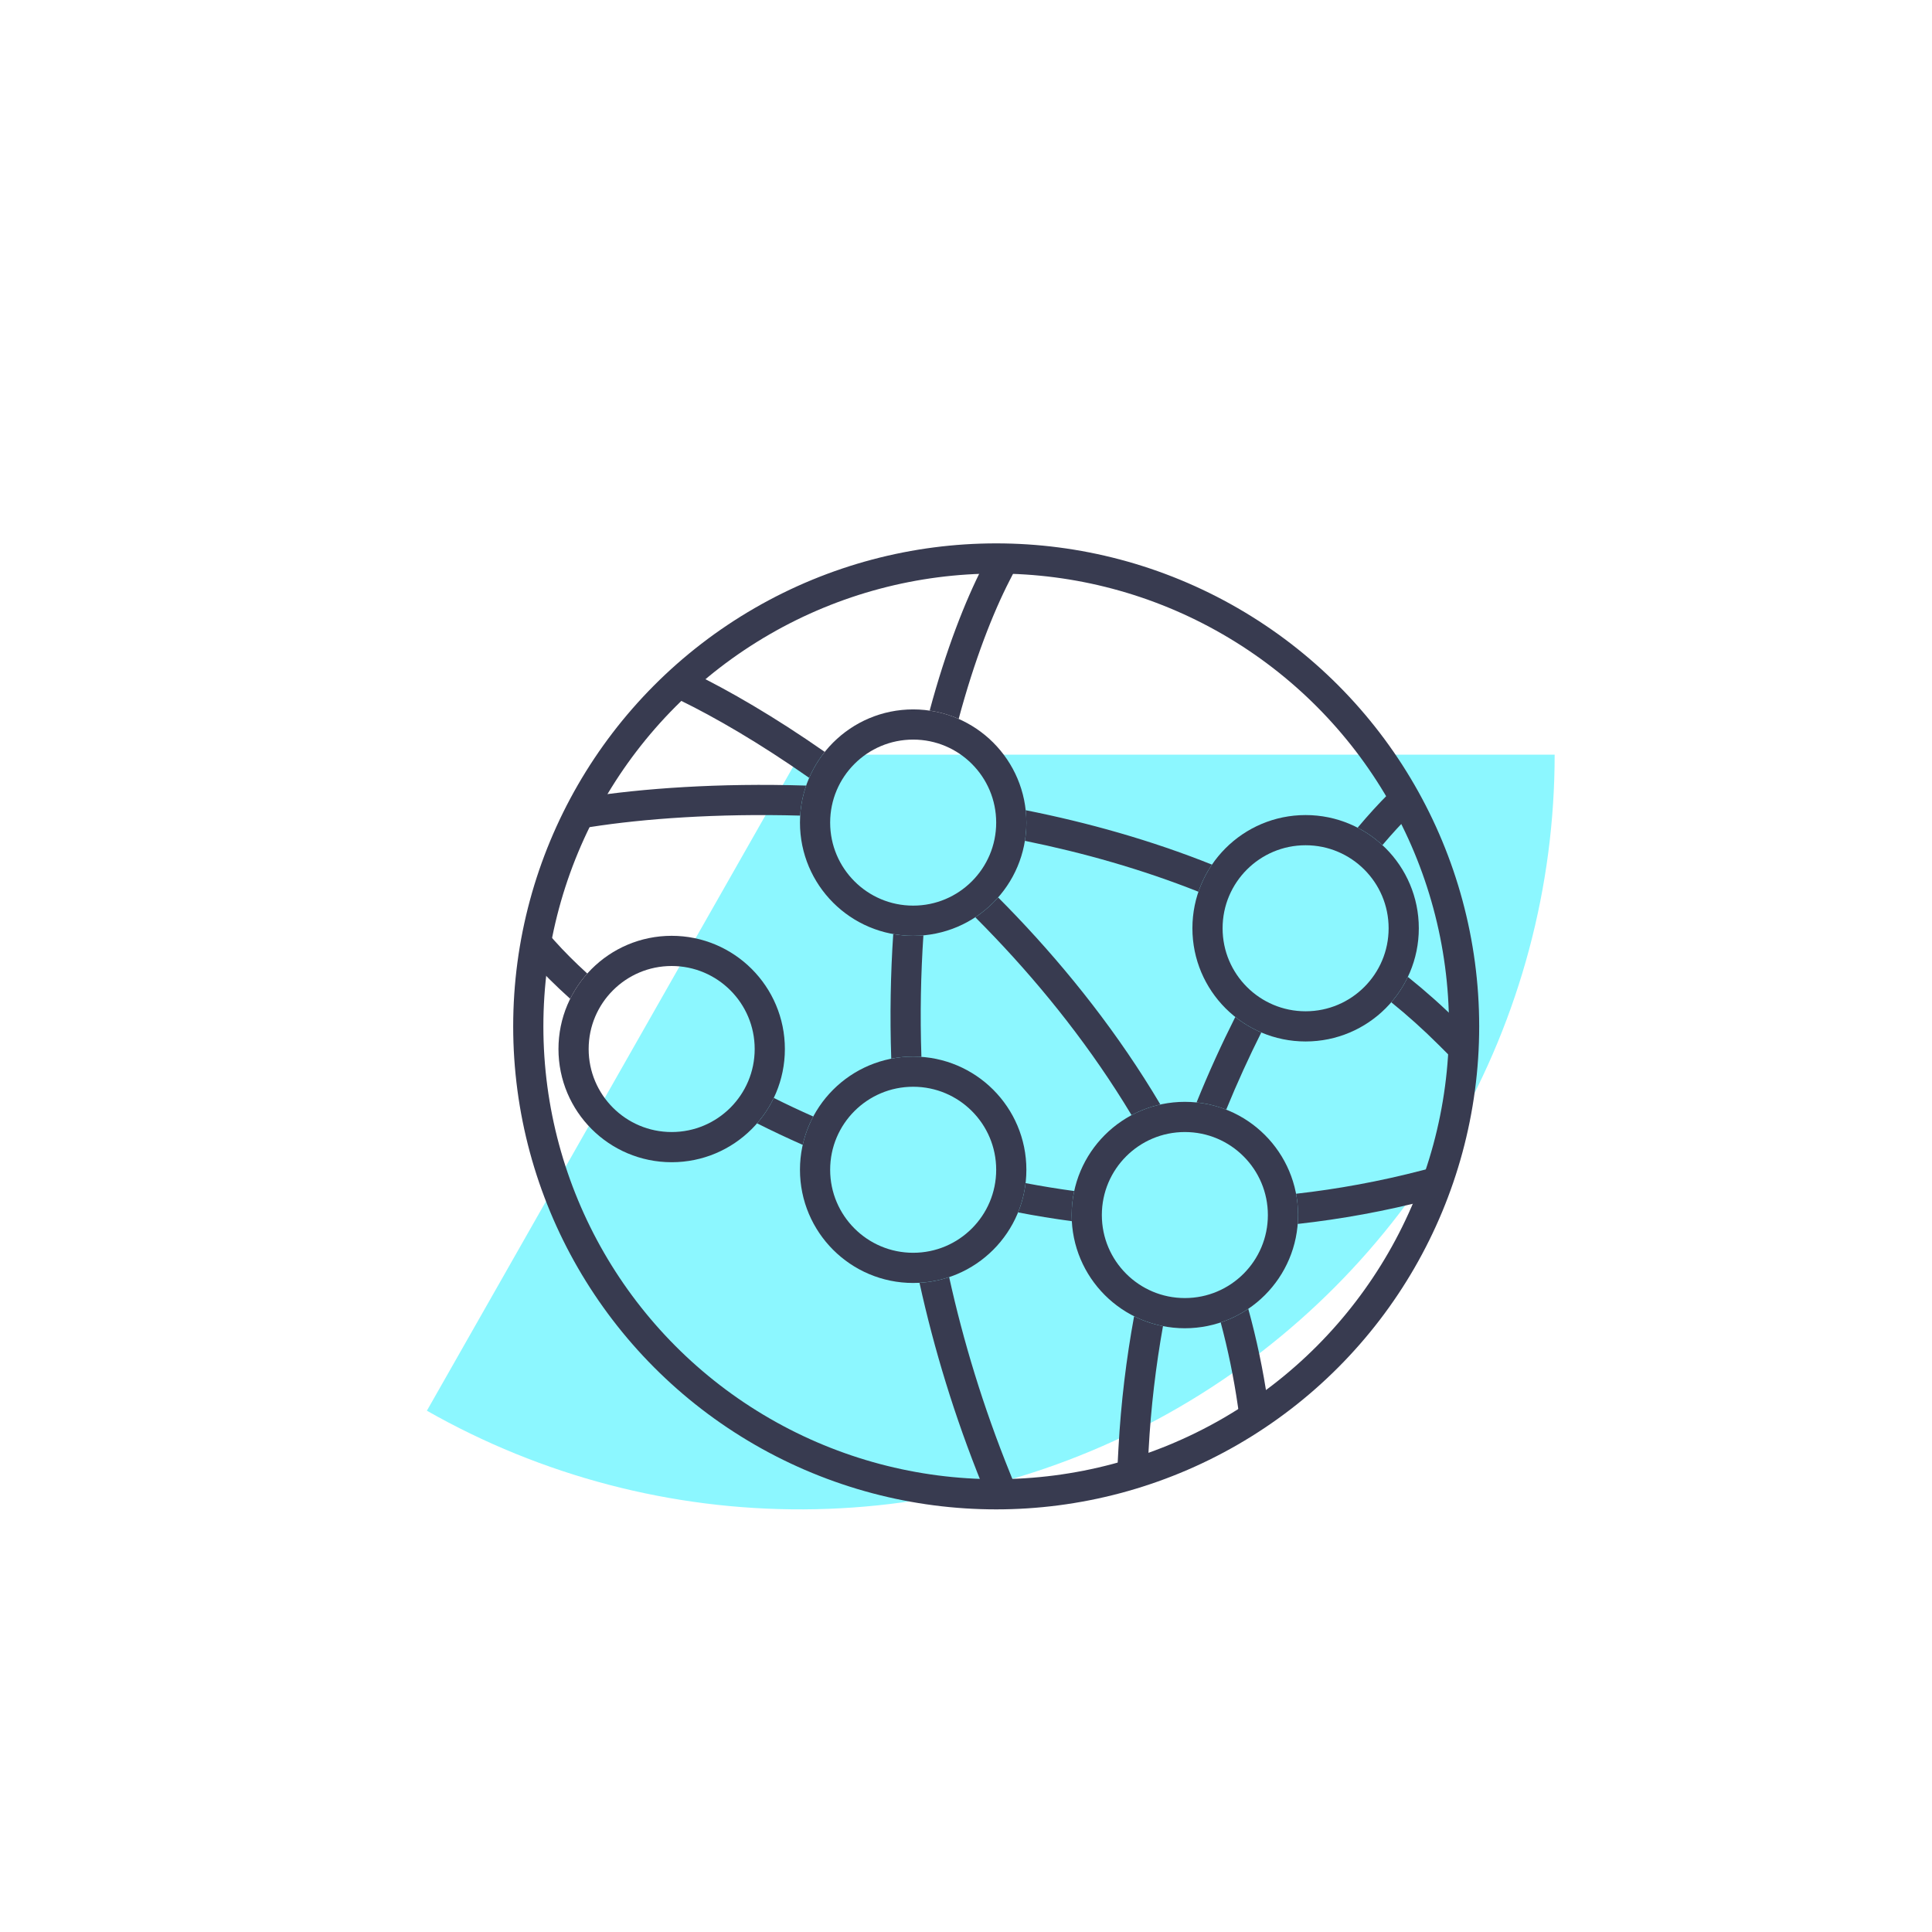 <svg width="128" height="128" viewBox="0 0 128 128" fill="none" xmlns="http://www.w3.org/2000/svg">
<g clip-path="url(#clip0_1103_54)">
<g filter="url(#filter0_f_1103_54)">
<path d="M103 50C103 58.749 100.704 67.345 96.342 74.93C91.98 82.514 85.704 88.82 78.141 93.22C70.578 97.619 61.993 99.957 53.244 99.999C44.495 100.042 35.888 97.788 28.282 93.463L53 50H103Z" fill="#8CF7FF"/>
</g>
<g filter="url(#filter1_d_1103_54)">
<circle cx="66" cy="64" r="31" stroke="#383B50" stroke-width="2"/>
<circle cx="60.5" cy="50.5" r="6.5" stroke="#383B50" stroke-width="2"/>
<circle cx="86.5" cy="57.5" r="6.5" stroke="#383B50" stroke-width="2"/>
<circle cx="78.5" cy="76.5" r="6.5" stroke="#383B50" stroke-width="2"/>
<circle cx="60.5" cy="73.5" r="6.5" stroke="#383B50" stroke-width="2"/>
<path fill-rule="evenodd" clip-rule="evenodd" d="M67.346 33.567L66.89 34.457C65.783 36.612 64.558 39.738 63.514 43.63C62.911 43.365 62.266 43.177 61.592 43.079C62.674 39.057 63.947 35.809 65.11 33.543L65.567 32.654L67.346 33.567ZM54.642 45.816C51.306 43.486 48.274 41.736 45.937 40.601L45.038 40.163L44.163 41.962L45.063 42.399C47.334 43.504 50.317 45.227 53.609 47.534C53.877 46.913 54.226 46.336 54.642 45.816ZM53.41 48.047C47.617 47.864 42.516 48.239 38.846 48.81L37.858 48.963L38.166 50.94L39.154 50.786C42.636 50.244 47.488 49.882 53.014 50.036C53.056 49.343 53.193 48.676 53.41 48.047ZM59.179 57.884C59.005 60.512 58.95 63.272 59.048 66.14C59.518 66.048 60.003 66 60.5 66C60.684 66 60.866 66.007 61.046 66.02C60.952 63.221 61.007 60.529 61.178 57.97C60.955 57.99 60.729 58 60.5 58C60.049 58 59.608 57.96 59.179 57.884ZM51.265 68.741C52.111 69.163 52.983 69.574 53.88 69.972C53.568 70.557 53.331 71.187 53.182 71.851C52.142 71.391 51.133 70.914 50.158 70.424C50.598 69.918 50.972 69.353 51.265 68.741ZM37.777 62.172C36.808 61.302 35.964 60.46 35.254 59.666L34.588 58.921L36.079 57.588L36.746 58.334C37.356 59.017 38.08 59.745 38.91 60.5C38.461 61.001 38.079 61.563 37.777 62.172ZM65.073 94.375C63.229 89.822 61.875 85.339 60.919 80.989C61.602 80.951 62.262 80.822 62.884 80.613C63.816 84.841 65.134 89.198 66.927 93.625L67.302 94.552L65.448 95.302L65.073 94.375ZM71.011 76.906C69.804 76.744 68.616 76.55 67.45 76.325C67.698 75.715 67.869 75.063 67.948 74.385C69.005 74.585 70.079 74.761 71.169 74.909C71.058 75.422 71 75.954 71 76.5C71 76.636 71.004 76.772 71.011 76.906ZM74.97 69.881C75.563 69.564 76.204 69.325 76.878 69.176C74.112 64.511 70.814 60.351 67.366 56.727C66.956 56.296 66.543 55.872 66.129 55.456C65.686 55.959 65.177 56.401 64.616 56.771C65.052 57.207 65.486 57.652 65.917 58.106C69.206 61.562 72.334 65.497 74.97 69.881ZM79.275 69.04C79.961 69.11 80.621 69.273 81.24 69.516C81.977 67.716 82.759 66.009 83.564 64.403C82.942 64.139 82.363 63.792 81.841 63.378C80.949 65.148 80.084 67.039 79.275 69.04ZM85.867 75.089C85.954 75.546 86 76.018 86 76.5C86 76.698 85.992 76.895 85.977 77.089C88.844 76.772 91.773 76.243 94.752 75.468L95.72 75.216L95.216 73.281L94.248 73.532C91.404 74.272 88.606 74.781 85.867 75.089ZM82.702 82.713C82.142 83.093 81.528 83.398 80.875 83.616C81.354 85.409 81.737 87.252 82.01 89.143L82.153 90.133L84.133 89.847L83.99 88.857C83.685 86.748 83.249 84.7 82.702 82.713ZM77.051 83.86C76.377 83.728 75.734 83.506 75.137 83.206C74.623 86.006 74.264 88.924 74.101 91.946L74.048 92.945L76.045 93.052L76.099 92.054C76.25 89.225 76.581 86.489 77.051 83.86ZM95.293 65.205C94.299 64.212 93.257 63.279 92.175 62.403C92.613 61.897 92.984 61.332 93.275 60.721C94.466 61.676 95.612 62.697 96.707 63.79L97.414 64.496L96.001 65.912L95.293 65.205ZM93.382 50.031C92.839 50.573 92.236 51.228 91.589 51.99C91.097 51.536 90.545 51.147 89.946 50.837C90.675 49.969 91.357 49.227 91.969 48.616L92.676 47.909L94.089 49.325L93.382 50.031ZM67.956 49.678C72.075 50.498 76.256 51.667 80.296 53.284C79.921 53.835 79.618 54.438 79.399 55.08C75.654 53.592 71.767 52.495 67.903 51.708C67.967 51.315 68 50.911 68 50.5C68 50.222 67.985 49.948 67.956 49.678Z" fill="#383B50"/>
<circle cx="44.5" cy="65.5" r="6.5" stroke="#383B50" stroke-width="2"/>
</g>
</g>
<defs>
<filter id="filter0_f_1103_54" x="-21.718" y="0" width="174.718" height="150" filterUnits="userSpaceOnUse" color-interpolation-filters="sRGB">
<feFlood flood-opacity="0" result="BackgroundImageFix"/>
<feBlend mode="normal" in="SourceGraphic" in2="BackgroundImageFix" result="shape"/>
<feGaussianBlur stdDeviation="25" result="effect1_foregroundBlur_1103_54"/>
</filter>
<filter id="filter1_d_1103_54" x="30" y="32" width="72" height="72" filterUnits="userSpaceOnUse" color-interpolation-filters="sRGB">
<feFlood flood-opacity="0" result="BackgroundImageFix"/>
<feColorMatrix in="SourceAlpha" type="matrix" values="0 0 0 0 0 0 0 0 0 0 0 0 0 0 0 0 0 0 127 0" result="hardAlpha"/>
<feOffset dy="4"/>
<feGaussianBlur stdDeviation="2"/>
<feComposite in2="hardAlpha" operator="out"/>
<feColorMatrix type="matrix" values="0 0 0 0 0 0 0 0 0 0 0 0 0 0 0 0 0 0 0.25 0"/>
<feBlend mode="normal" in2="BackgroundImageFix" result="effect1_dropShadow_1103_54"/>
<feBlend mode="normal" in="SourceGraphic" in2="effect1_dropShadow_1103_54" result="shape"/>
</filter>
<clipPath id="clip0_1103_54">
<rect width="128" height="128" fill="white"/>
</clipPath>
</defs>
</svg>
